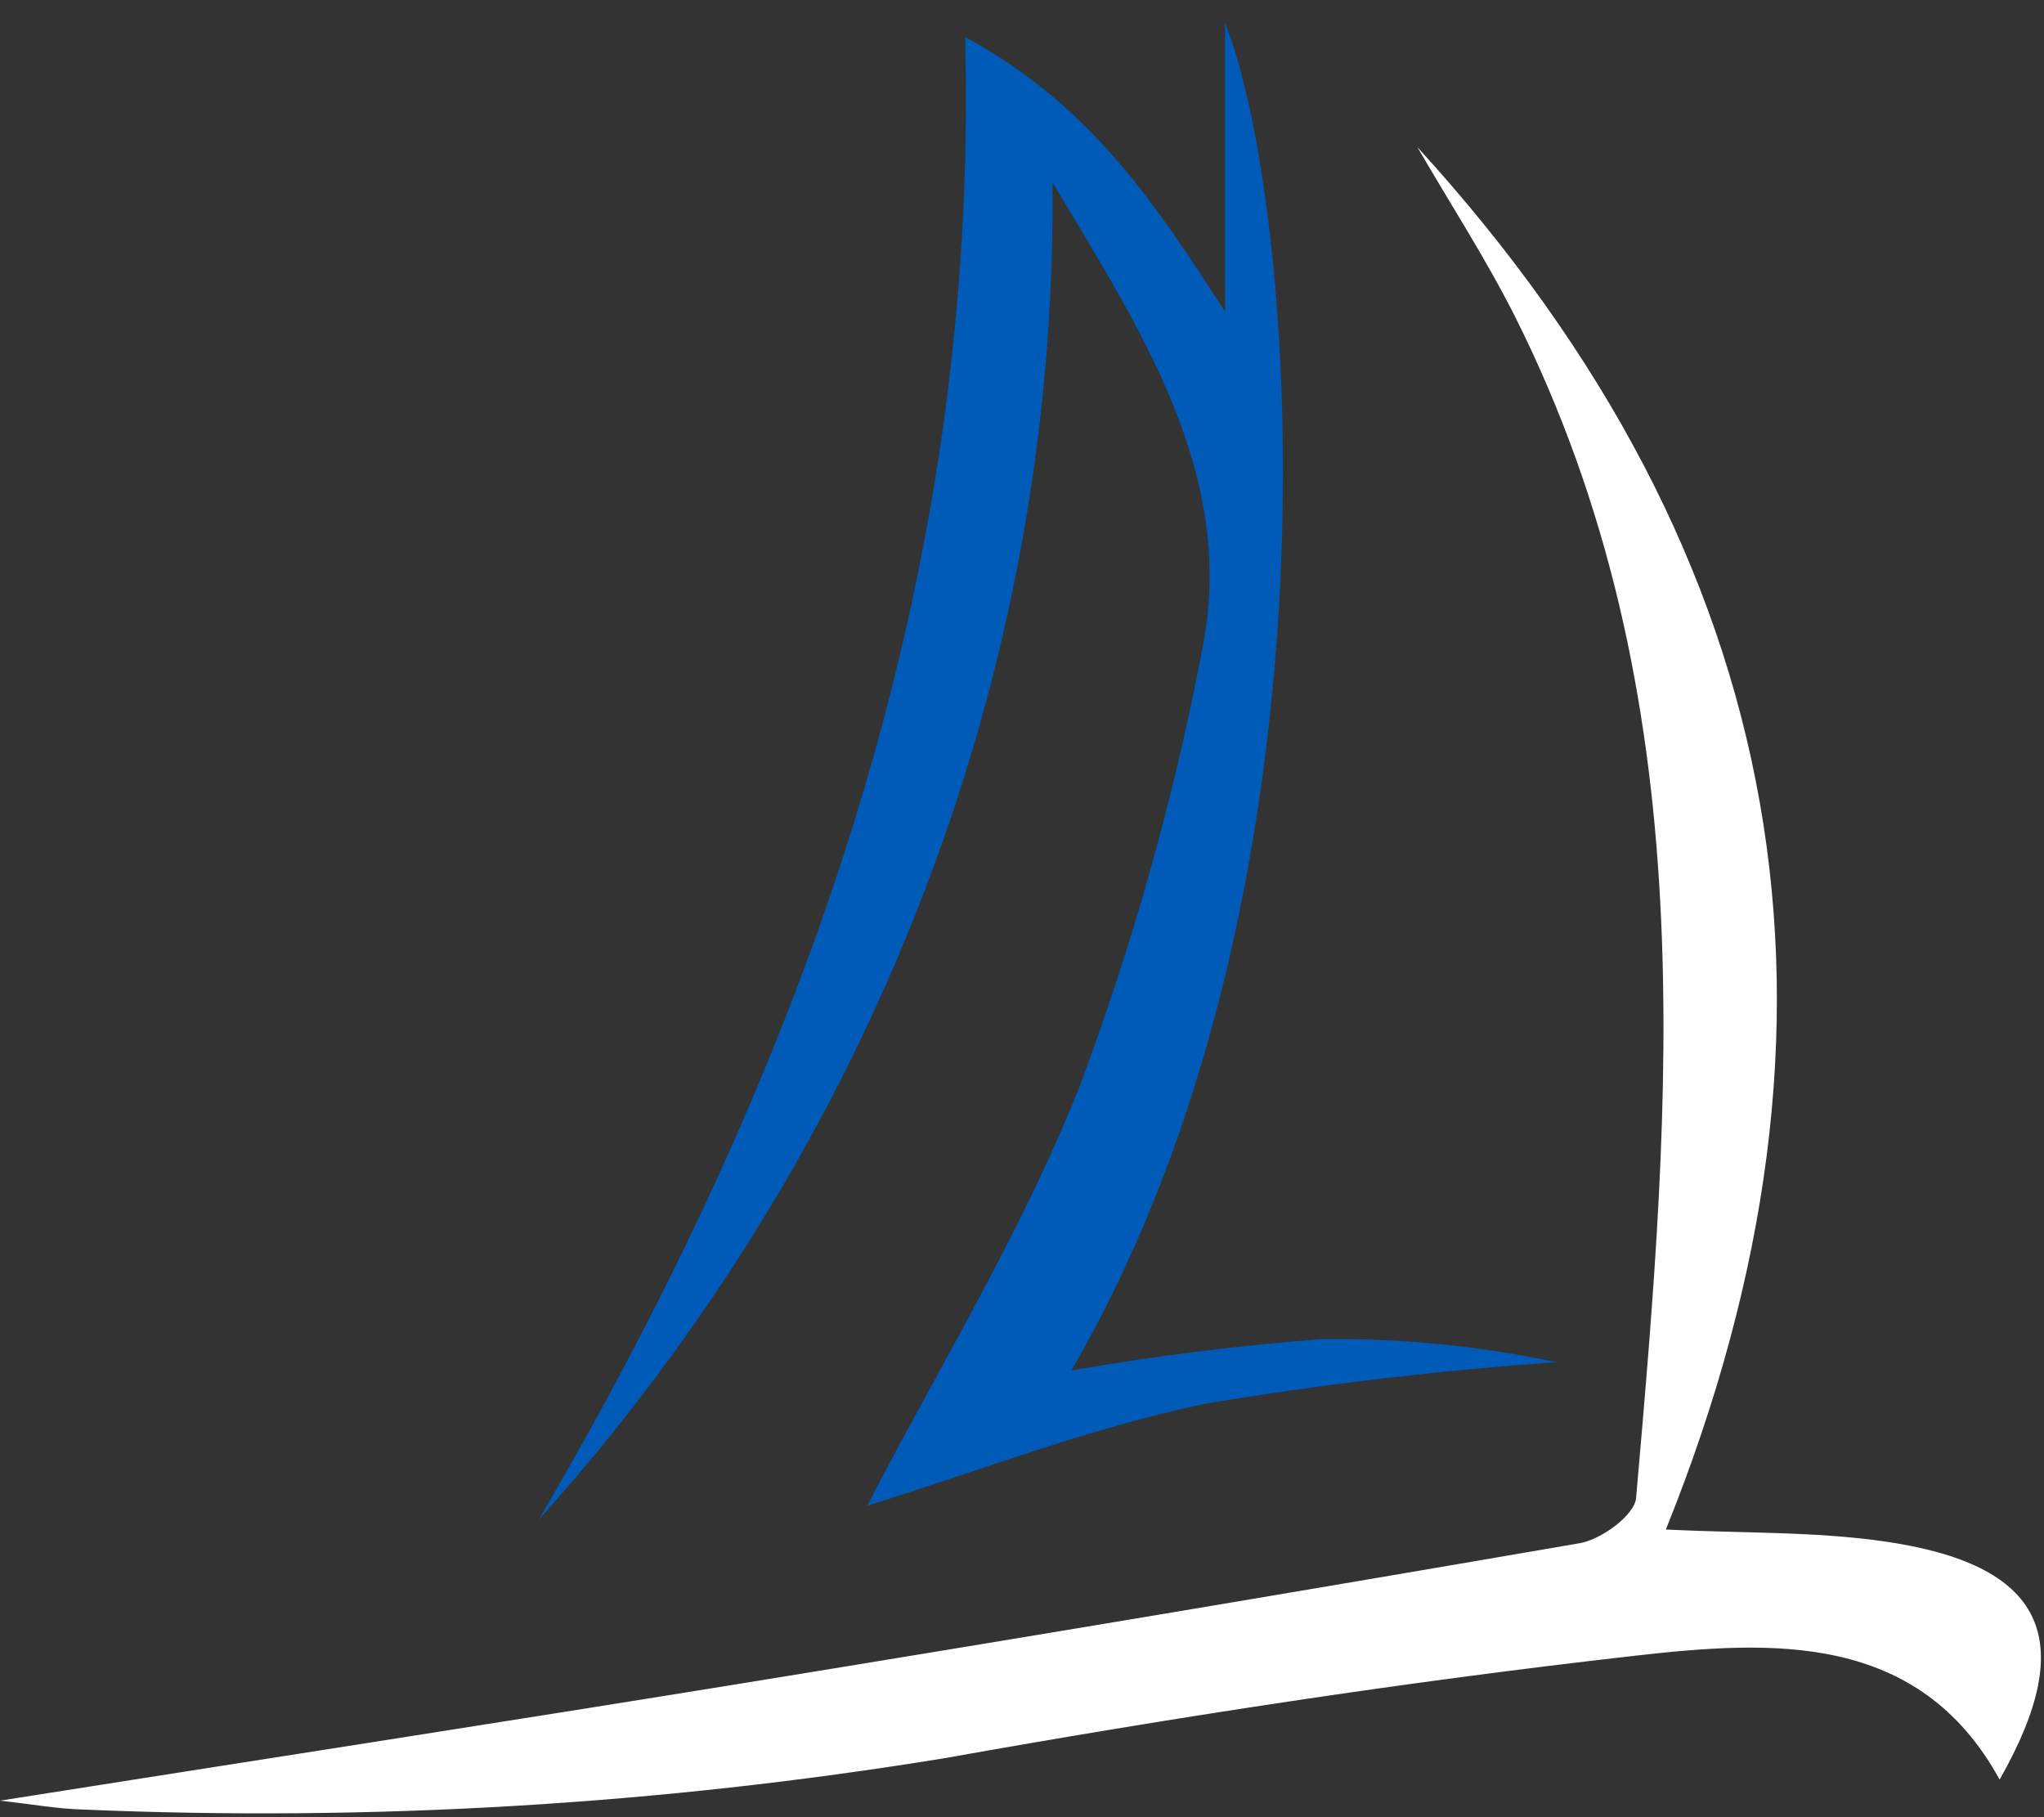 <svg width="63" height="56" viewBox="0 0 63 56" fill="none" xmlns="http://www.w3.org/2000/svg">
<rect x="0" y="0" width="63" height="56" fill="#333333" stroke="none"/>
<path fill-rule="evenodd" clip-rule="evenodd" d="M43.684 4.531C55.284 17.234 57.673 31.449 51.344 47.136C53.712 47.252 55.901 47.193 58.032 47.495C62.996 48.198 64.113 50.482 61.632 54.841C59.132 50.277 54.605 50.545 50.355 51.029C43.239 51.835 36.149 52.929 29.106 54.183C20.341 55.613 11.434 56.143 2.544 55.764C1.764 55.742 0.989 55.601 0 55.491C7.749 54.268 15.229 53.115 22.7 51.904C31.372 50.497 40.036 49.048 48.692 47.556C49.363 47.44 50.381 46.687 50.427 46.169C51.508 33.814 52.571 21.435 46.672 9.708C45.776 7.938 44.684 6.255 43.684 4.531Z" fill="white"/>
<path fill-rule="evenodd" clip-rule="evenodd" d="M16.602 46.838C24.862 32.727 30.184 17.875 29.747 1.138C33.682 3.268 35.675 6.399 37.759 9.6V0.704C39.991 6.334 41.634 27.421 33.023 42.232C35.562 41.791 38.123 41.47 40.697 41.269C43.145 41.234 45.587 41.473 47.974 41.979C44.344 42.233 40.73 42.66 37.147 43.259C33.528 44.019 30.053 45.373 26.728 46.402C28.899 42.197 31.482 37.997 33.26 33.52C34.895 29.161 36.155 24.688 37.029 20.143C38.178 14.715 35.187 10.223 32.441 5.621C32.586 20.672 26.972 35.281 16.602 46.838Z" fill="#005AB8"/>
</svg>
